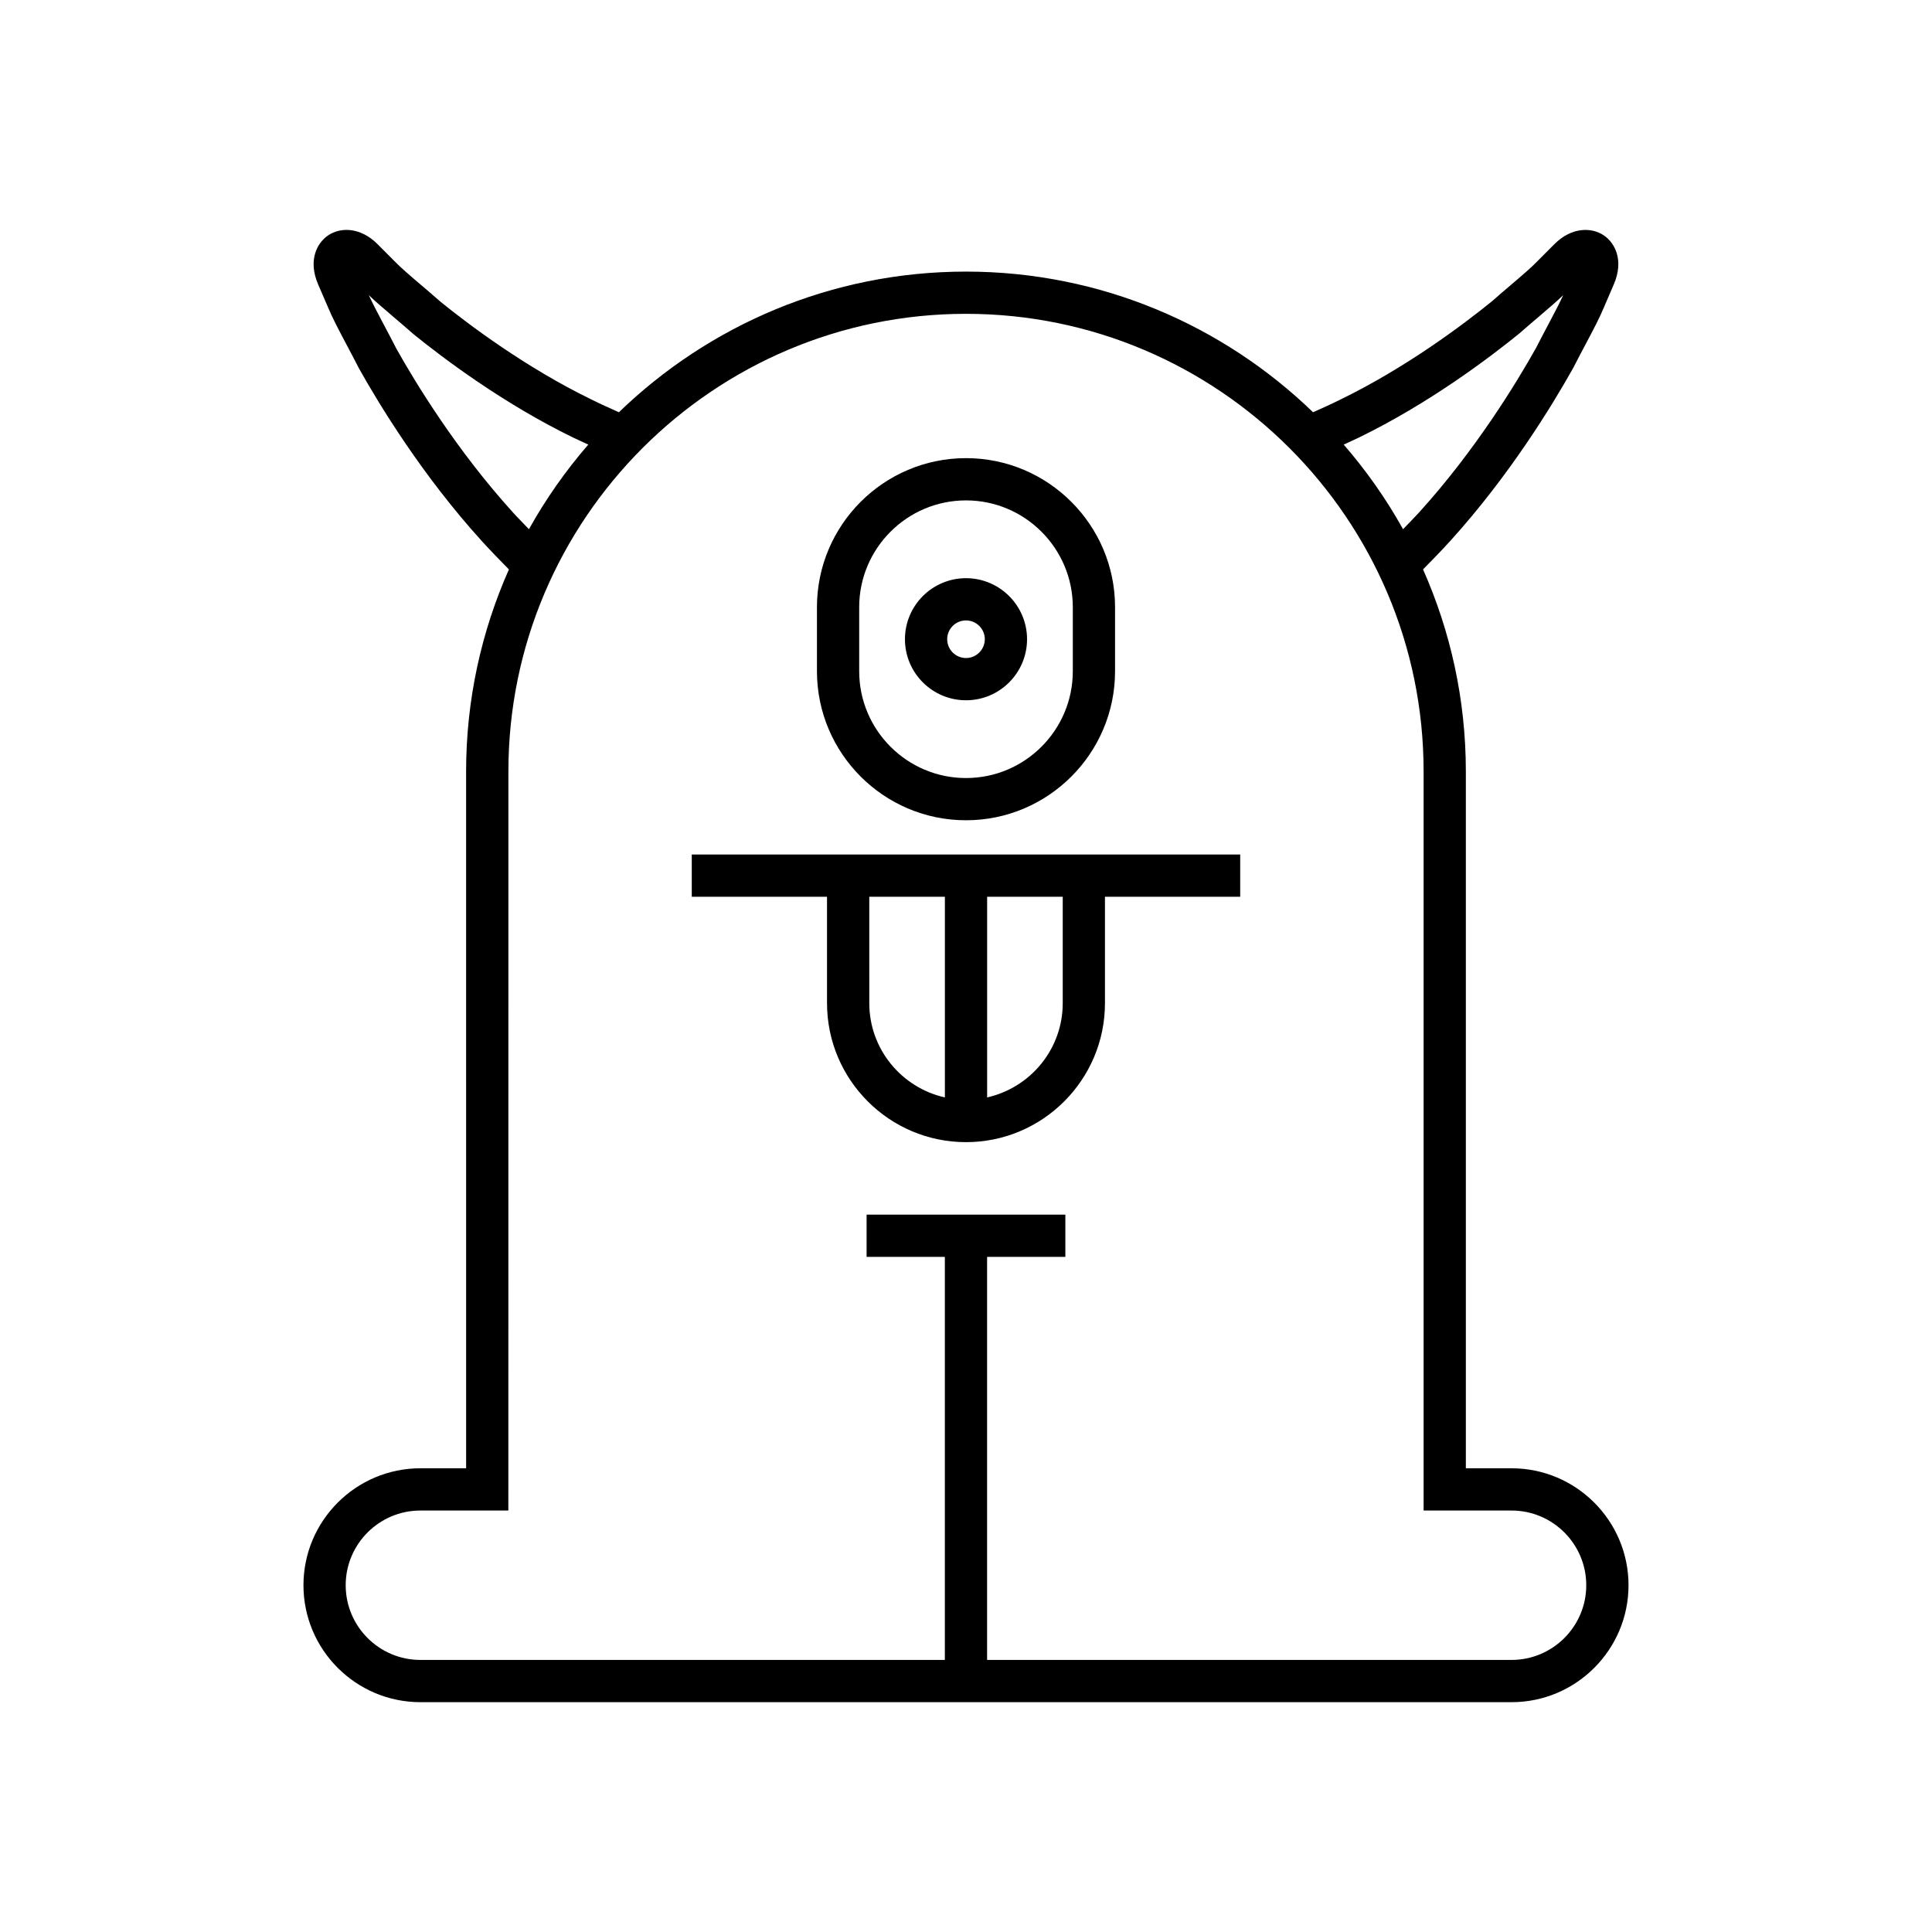 <?xml version="1.0" encoding="UTF-8"?>
<!-- Uploaded to: ICON Repo, www.iconrepo.com, Generator: ICON Repo Mixer Tools -->
<svg fill="#000000" width="800px" height="800px" version="1.1" viewBox="144 144 512 512" xmlns="http://www.w3.org/2000/svg">
 <g>
  <path d="m267.53 533.11h-12.117c-17.09 0-30.992 13.906-30.992 30.992 0 17.09 13.902 30.992 30.992 30.992h289.17c17.09 0 30.992-13.902 30.992-30.992s-13.902-30.992-30.992-30.992h-12.117v-184.67c0-19.051-4.074-37.156-11.344-53.539 2.41-2.465 4.832-4.922 7.144-7.477 15.738-17.328 27.148-36.086 32.652-45.914 1.129-2.215 2.219-4.266 3.227-6.168 2.023-3.82 3.769-7.117 4.91-9.887l2.629-6.113c2.742-6.391 0.277-10.977-2.66-12.969-3.203-2.16-8.492-2.277-13.102 2.336l-4.566 4.582c-1.621 1.684-4.098 3.793-6.969 6.234-1.637 1.395-3.394 2.891-5.039 4.348-7.473 6.062-22.625 17.5-40.172 26.035-2.352 1.176-4.785 2.25-7.199 3.34-23.848-23.051-56.277-37.273-91.98-37.273-35.707 0-68.133 14.227-91.98 37.273-2.426-1.094-4.859-2.168-7.254-3.363-17.492-8.508-32.648-19.949-39.949-25.859-1.828-1.613-3.594-3.117-5.238-4.516-2.859-2.434-5.328-4.539-7.012-6.281l-4.5-4.516c-4.602-4.621-9.898-4.512-13.102-2.336-2.938 1.988-5.402 6.578-2.66 12.969l2.598 6.031c1.176 2.848 2.922 6.148 4.945 9.965 1.008 1.902 2.098 3.957 3.328 6.359 5.402 9.641 16.812 28.398 32.551 45.727 2.316 2.551 4.734 5.012 7.144 7.477-7.269 16.383-11.344 34.492-11.344 53.539zm236.6-273.16c18.504-9 34.43-21.02 42.453-27.531 1.77-1.559 3.481-3.012 5.07-4.367 2.543-2.168 4.805-4.094 6.606-5.824-0.984 2.176-2.398 4.848-4 7.871-1.031 1.945-2.144 4.047-3.203 6.125-5.168 9.227-16.078 27.164-31.07 43.672-1.352 1.484-2.777 2.894-4.16 4.352-4.465-8.027-9.75-15.531-15.727-22.426 1.332-0.637 2.723-1.223 4.031-1.871zm-255.08-23.543c-1.16-2.266-2.269-4.367-3.305-6.312-1.59-3-2.992-5.656-4-7.871 1.824 1.754 4.062 3.656 6.578 5.801 1.598 1.359 3.316 2.824 5.269 4.539 7.852 6.363 23.781 18.383 42.227 27.359 1.336 0.664 2.731 1.254 4.086 1.895-5.977 6.894-11.258 14.398-15.727 22.426-1.383-1.457-2.812-2.863-4.16-4.352-14.992-16.508-25.902-34.445-30.969-43.484zm29.68 112.03c0-66.867 54.402-121.27 121.27-121.27s121.27 54.402 121.27 121.27v195.87h23.312c10.914 0 19.793 8.879 19.793 19.797 0 10.914-8.879 19.793-19.793 19.793h-138.99v-106.81h20.738v-11.195h-52.672v11.195h20.738v106.81h-138.99c-10.914 0-19.793-8.879-19.793-19.793 0-10.918 8.879-19.797 19.793-19.797h23.312z"/>
  <path d="m400 361.38c21.777 0 39.5-17.719 39.5-39.5v-16.969c0-21.777-17.719-39.5-39.5-39.5-21.777 0-39.5 17.719-39.5 39.5v16.969c0 21.781 17.719 39.5 39.5 39.5zm-28.305-56.465c0-15.605 12.695-28.305 28.305-28.305 15.605 0 28.305 12.695 28.305 28.305v16.969c0 15.605-12.695 28.305-28.305 28.305-15.605 0-28.305-12.695-28.305-28.305z"/>
  <path d="m400 329.58c8.922 0 16.18-7.258 16.18-16.18-0.004-8.918-7.258-16.176-16.18-16.176s-16.18 7.258-16.18 16.18 7.258 16.176 16.18 16.176zm0-21.16c2.746 0 4.984 2.234 4.984 4.984-0.004 2.746-2.238 4.981-4.984 4.981s-4.984-2.234-4.984-4.984c0-2.746 2.234-4.981 4.984-4.981z"/>
  <path d="m363.17 409.85c0 20.309 16.52 36.832 36.828 36.832s36.828-16.523 36.828-36.832v-28.199h35.84v-11.195h-145.34v11.195h35.84zm42.43-28.199h20.035v28.199c0 12.207-8.594 22.41-20.035 24.977zm-31.234 0h20.039v53.18c-11.441-2.566-20.035-12.77-20.035-24.977z"/>
 </g>
</svg>